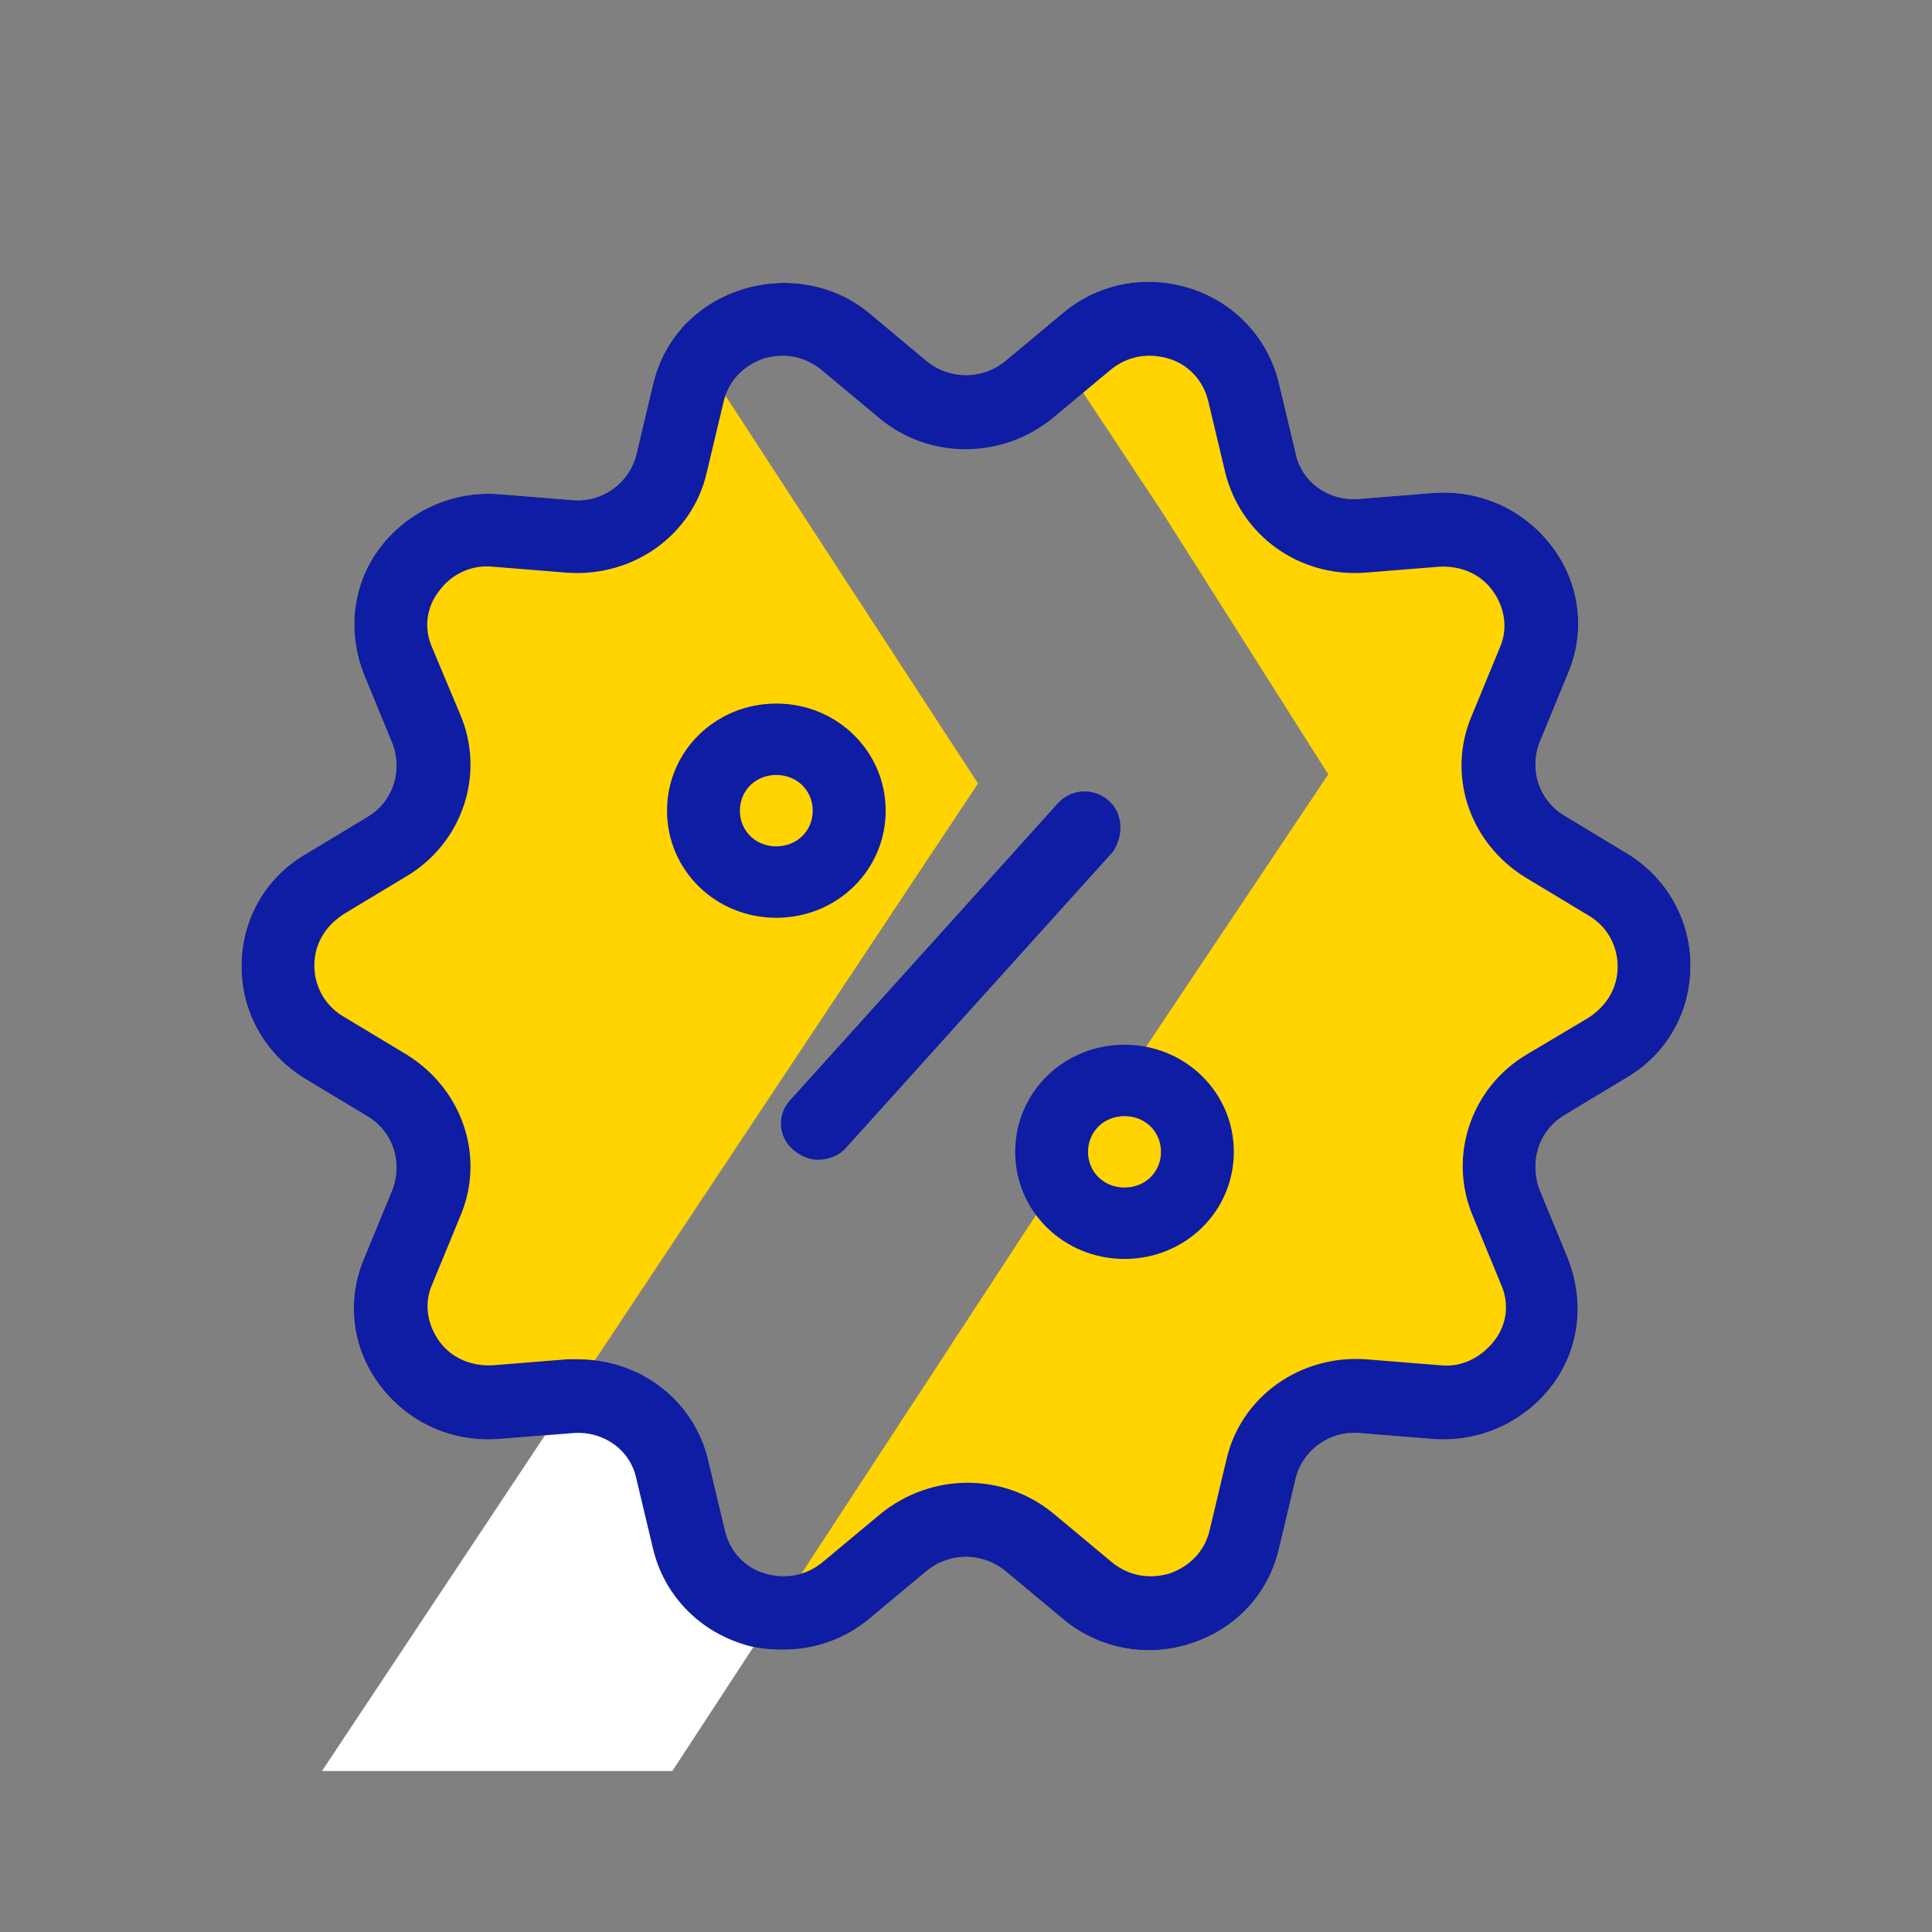 <svg width="24" height="24" viewBox="0 0 24 24" fill="none" xmlns="http://www.w3.org/2000/svg">
<rect x="0" y="0" width="24" height="24" fill="#808080" stroke="none"/>
<path d="M13.2 3.891C13.528 3.614 13.941 3.479 14.362 3.503C14.503 3.511 14.644 3.537 14.784 3.581C15.342 3.758 15.749 4.202 15.885 4.749L16.096 5.636C16.172 5.991 16.504 6.227 16.881 6.198L17.801 6.124C18.39 6.08 18.933 6.331 19.28 6.789C19.627 7.247 19.703 7.839 19.476 8.371L19.129 9.213C18.993 9.553 19.114 9.938 19.431 10.13L20.215 10.603C20.698 10.899 21 11.416 21 11.993C21 12.569 20.713 13.087 20.215 13.382L19.431 13.855C19.114 14.047 18.993 14.432 19.129 14.787L19.476 15.629C19.687 16.161 19.627 16.753 19.28 17.211C18.933 17.669 18.375 17.921 17.801 17.876L16.881 17.802C16.519 17.773 16.187 18.009 16.096 18.364L15.885 19.251C15.749 19.813 15.342 20.241 14.784 20.419C14.241 20.596 13.637 20.478 13.2 20.108L12.49 19.517C12.204 19.281 11.796 19.281 11.509 19.517L10.8 20.108C10.499 20.36 10.122 20.493 9.729 20.493C9.61 20.493 9.483 20.485 9.36 20.459L14.239 13L16.5 9.619L14.431 6.353L13.25 4.569L12 5L10.25 4H8.542C8.725 3.818 8.954 3.679 9.216 3.596C9.774 3.418 10.378 3.537 10.8 3.891L11.509 4.483C11.796 4.719 12.204 4.719 12.49 4.483L13.2 3.891Z" fill="#FFD400"/>
<path d="M8.467 4.079C8.299 4.271 8.178 4.503 8.115 4.764L7.904 5.651C7.813 6.005 7.481 6.242 7.119 6.213L6.199 6.139C5.625 6.094 5.067 6.346 4.72 6.804C4.373 7.262 4.313 7.853 4.524 8.385L4.871 9.228C5.006 9.568 4.886 9.953 4.569 10.145L3.784 10.618C3.287 10.913 3 11.431 3 12.007C3 12.584 3.302 13.101 3.784 13.397L4.569 13.87C4.886 14.062 5.006 14.447 4.871 14.787L4.524 15.629C4.298 16.161 4.373 16.753 4.72 17.211C5.067 17.669 5.61 17.921 6.199 17.876L6.77 17.831L12.149 9.733L8.467 4.079Z" fill="#FFD400"/>
<path d="M4 22H8.352L9.66 20L7.155 17.25L4 22Z" fill="white"/>
<path d="M14.362 3.503C13.941 3.479 13.528 3.614 13.2 3.891L12.49 4.483C12.204 4.719 11.796 4.719 11.509 4.483L10.8 3.891C10.378 3.537 9.774 3.418 9.216 3.596C8.658 3.773 8.25 4.202 8.115 4.764L7.904 5.651C7.813 6.005 7.481 6.242 7.119 6.213L6.199 6.139C5.625 6.094 5.067 6.346 4.72 6.804C4.373 7.262 4.313 7.853 4.524 8.385L4.871 9.228C5.006 9.568 4.886 9.953 4.569 10.145L3.784 10.618C3.287 10.913 3 11.431 3 12.007C3 12.584 3.302 13.101 3.784 13.397L4.569 13.87C4.886 14.062 5.006 14.447 4.871 14.787L4.524 15.629C4.298 16.161 4.373 16.753 4.72 17.211C5.067 17.669 5.61 17.921 6.199 17.876L7.119 17.802C7.496 17.773 7.828 18.009 7.904 18.364L8.115 19.251C8.25 19.798 8.658 20.241 9.216 20.419C9.382 20.478 9.563 20.493 9.729 20.493C10.122 20.493 10.499 20.36 10.8 20.108L11.509 19.517C11.796 19.281 12.204 19.281 12.49 19.517L13.2 20.108C13.637 20.478 14.241 20.596 14.784 20.419C15.342 20.241 15.749 19.813 15.885 19.251L16.096 18.364C16.187 18.009 16.519 17.773 16.881 17.802L17.801 17.876C18.375 17.921 18.933 17.669 19.28 17.211C19.627 16.753 19.687 16.161 19.476 15.629L19.129 14.787C18.993 14.432 19.114 14.047 19.431 13.855L20.215 13.382C20.713 13.087 21 12.569 21 11.993C21 11.416 20.698 10.899 20.215 10.603L19.431 10.13C19.114 9.938 18.993 9.553 19.129 9.213L19.476 8.371C19.703 7.839 19.627 7.247 19.28 6.789C18.933 6.331 18.39 6.08 17.801 6.124L16.881 6.198C16.504 6.227 16.172 5.991 16.096 5.636L15.885 4.749C15.749 4.202 15.342 3.758 14.784 3.581C14.644 3.537 14.503 3.511 14.362 3.503ZM9.679 4.42C9.87 4.41 10.053 4.468 10.212 4.601L10.921 5.192C11.54 5.71 12.445 5.71 13.079 5.192L13.788 4.601C13.999 4.424 14.256 4.379 14.512 4.453C14.769 4.527 14.95 4.734 15.01 4.985L15.221 5.872C15.418 6.656 16.142 7.173 16.956 7.114L17.877 7.04C18.148 7.026 18.39 7.129 18.541 7.336C18.692 7.543 18.737 7.809 18.631 8.046L18.284 8.888C17.967 9.627 18.254 10.47 18.948 10.899L19.733 11.372C19.959 11.505 20.095 11.741 20.095 12.007C20.095 12.273 19.959 12.495 19.733 12.643L18.963 13.101C18.269 13.515 17.982 14.373 18.299 15.112L18.646 15.955C18.752 16.191 18.722 16.457 18.556 16.664C18.39 16.871 18.148 16.989 17.892 16.96L16.972 16.886C16.157 16.827 15.418 17.344 15.236 18.128L15.025 19.015C14.965 19.266 14.784 19.458 14.527 19.547C14.271 19.621 14.014 19.576 13.803 19.399L13.094 18.808C12.475 18.29 11.57 18.29 10.936 18.808L10.227 19.399C10.016 19.576 9.759 19.621 9.503 19.547C9.246 19.473 9.065 19.266 9.005 19.015L8.794 18.128C8.613 17.388 7.949 16.886 7.179 16.886H7.043L6.123 16.96C5.852 16.974 5.61 16.871 5.459 16.664C5.308 16.457 5.263 16.191 5.369 15.955L5.716 15.112C6.033 14.373 5.746 13.53 5.052 13.101L4.267 12.628C4.041 12.495 3.905 12.259 3.905 11.993C3.905 11.726 4.041 11.505 4.267 11.357L5.052 10.884C5.746 10.47 6.033 9.613 5.716 8.873L5.369 8.046C5.263 7.809 5.293 7.543 5.459 7.336C5.61 7.129 5.867 7.011 6.123 7.04L7.043 7.114C7.858 7.173 8.598 6.656 8.779 5.872L8.99 4.985C9.05 4.734 9.231 4.542 9.488 4.453C9.552 4.435 9.616 4.424 9.679 4.42ZM9.644 8.74C8.889 8.74 8.286 9.332 8.286 10.071C8.286 10.81 8.889 11.401 9.644 11.401C10.398 11.401 11.002 10.81 11.002 10.071C11.002 9.332 10.398 8.74 9.644 8.74ZM13.445 9.832C13.33 9.839 13.217 9.891 13.134 9.987L9.815 13.668C9.649 13.845 9.664 14.126 9.86 14.289C9.95 14.363 10.056 14.407 10.162 14.407C10.282 14.407 10.418 14.363 10.509 14.259L13.828 10.578C13.964 10.371 13.949 10.091 13.768 9.943C13.677 9.861 13.56 9.825 13.445 9.832ZM9.644 9.627C9.9 9.627 10.096 9.819 10.096 10.071C10.096 10.322 9.9 10.514 9.644 10.514C9.387 10.514 9.191 10.322 9.191 10.071C9.191 9.819 9.387 9.627 9.644 9.627ZM13.969 12.978C13.215 12.978 12.611 13.569 12.611 14.309C12.611 15.048 13.215 15.639 13.969 15.639C14.723 15.639 15.327 15.048 15.327 14.309C15.327 13.569 14.723 12.978 13.969 12.978ZM13.969 13.865C14.226 13.865 14.422 14.057 14.422 14.309C14.422 14.56 14.226 14.752 13.969 14.752C13.713 14.752 13.516 14.56 13.516 14.309C13.516 14.057 13.713 13.865 13.969 13.865Z" fill="#0E1DA3"/>
</svg>
